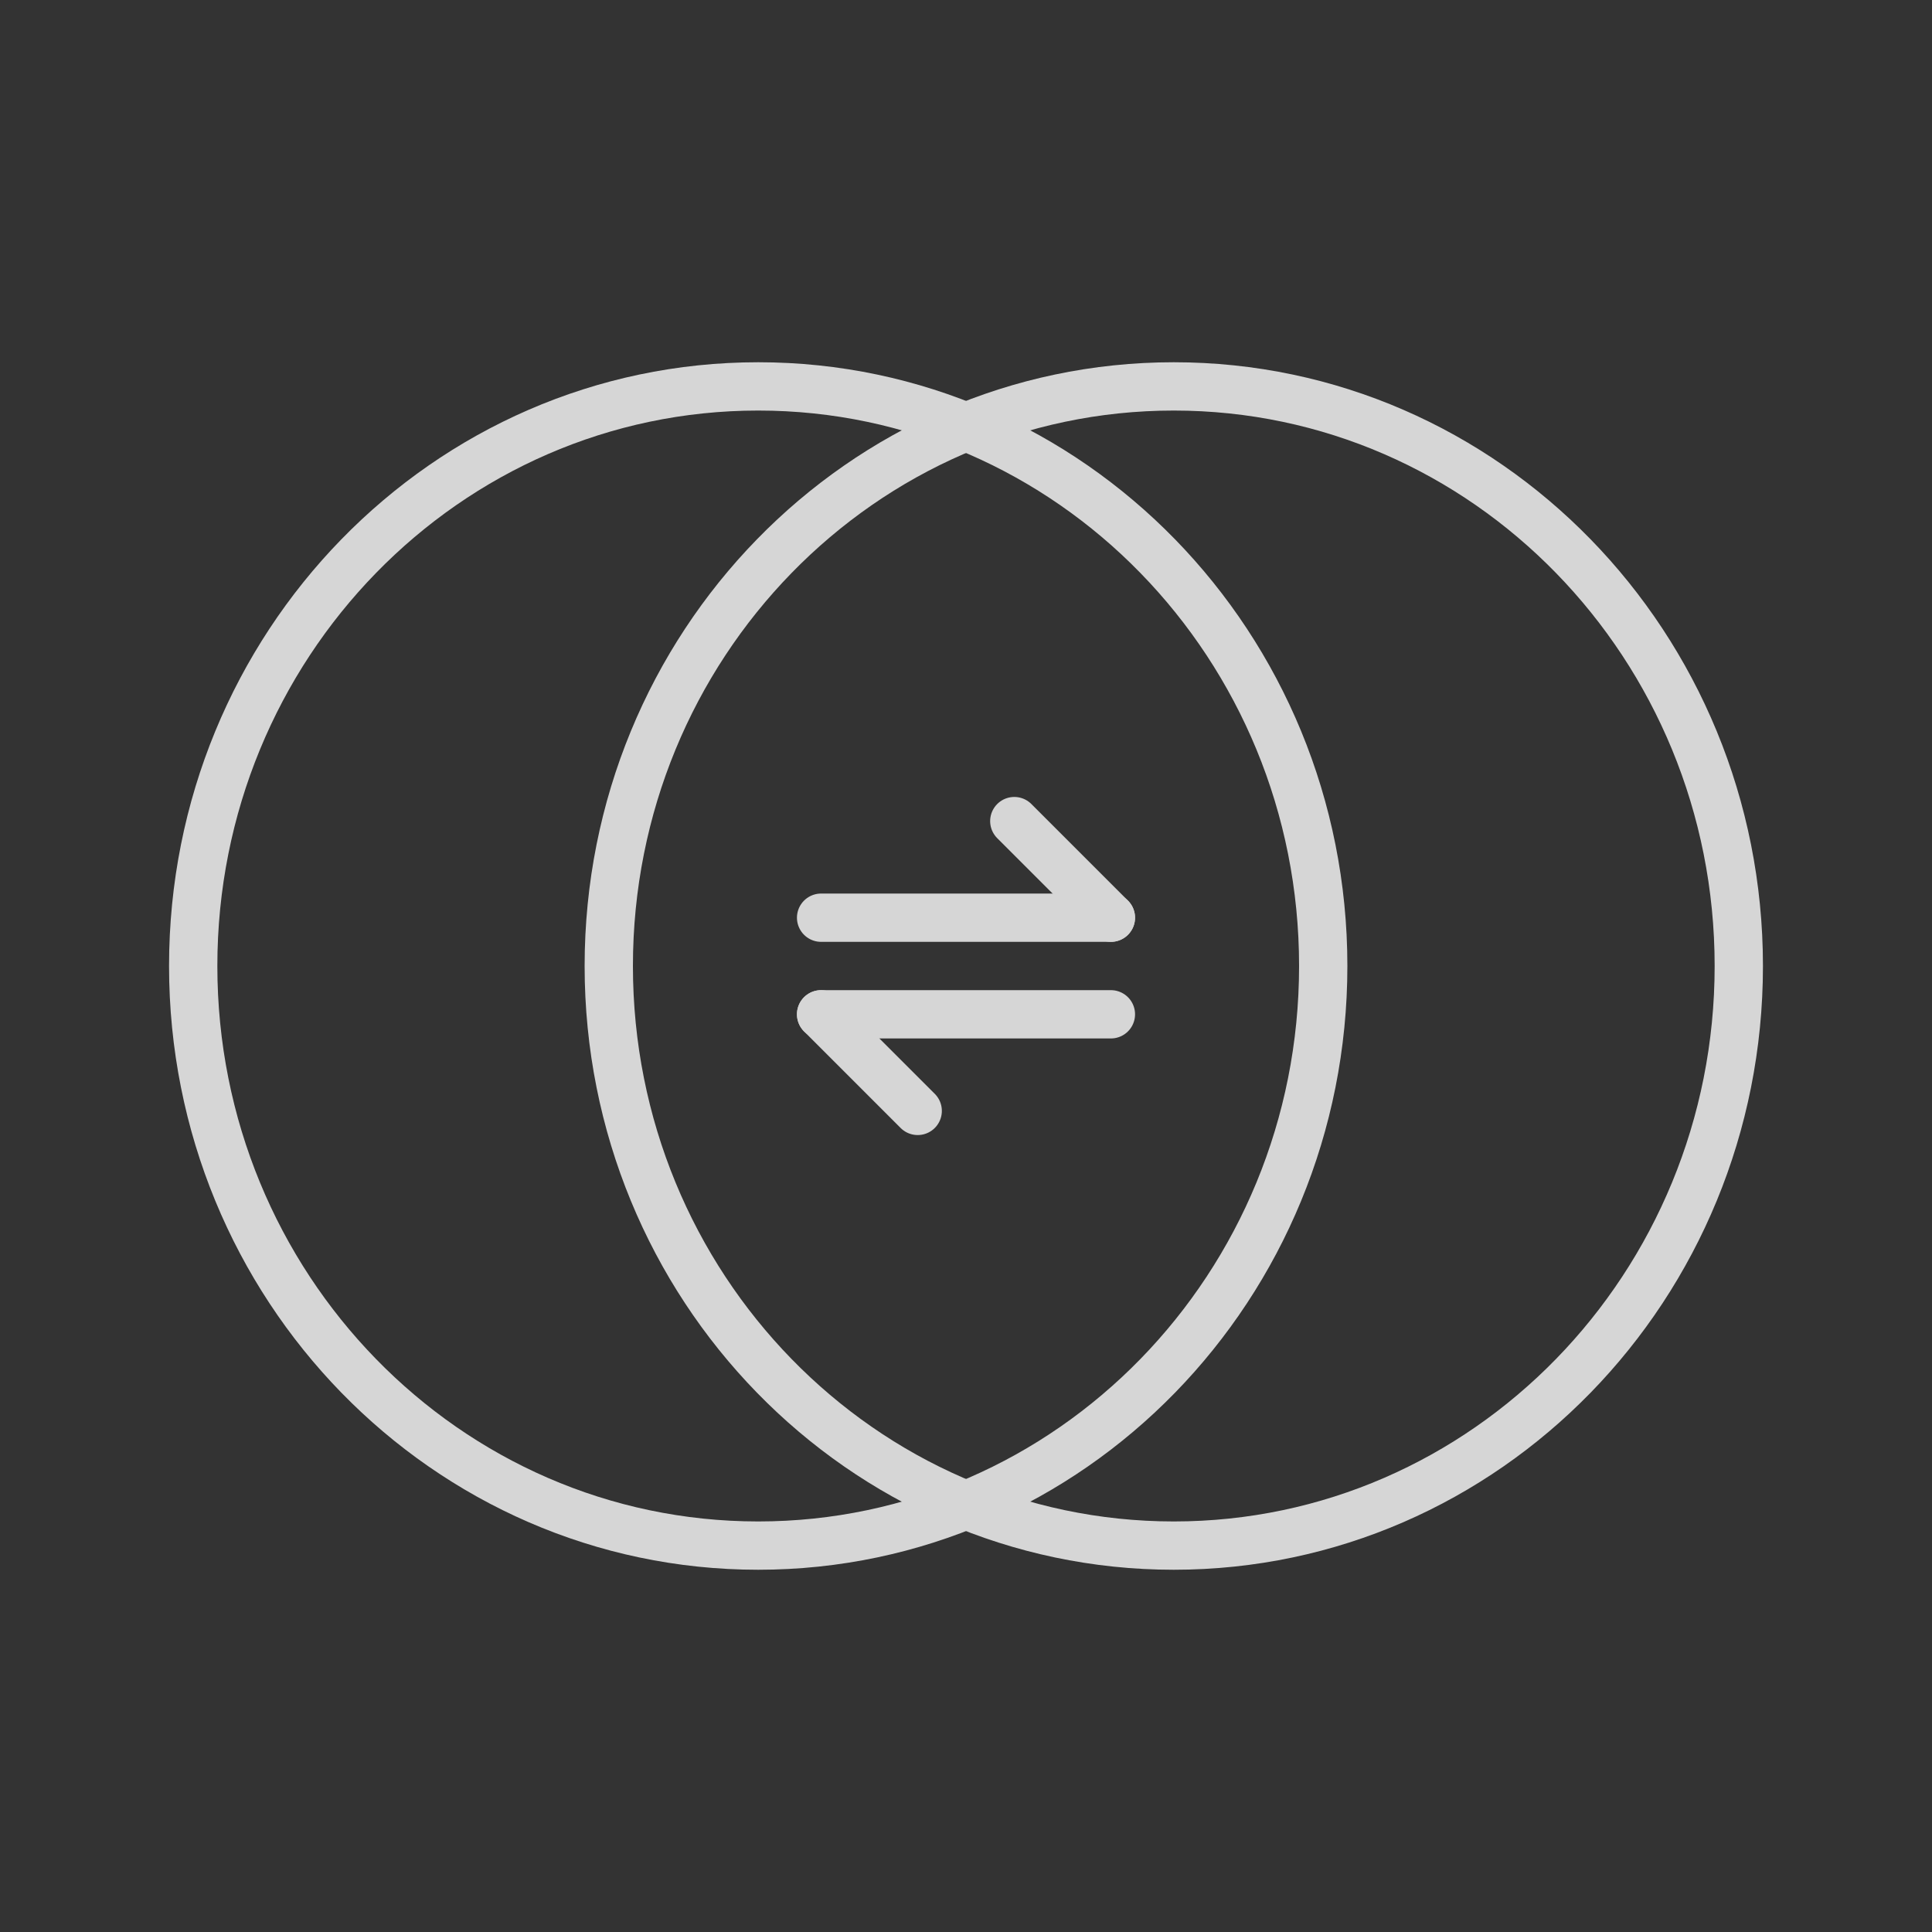 <?xml version="1.0" encoding="UTF-8"?> <svg xmlns="http://www.w3.org/2000/svg" width="80" height="80" viewBox="0 0 80 80" fill="none"><rect x="0" y="0" width="80" height="80" fill="#333333" stroke="none"/><g opacity="0.8"><path d="M46 38H34" stroke="white" stroke-width="2" stroke-linecap="round" stroke-linejoin="round"></path><path d="M42 34L46 38" stroke="white" stroke-width="2" stroke-linecap="round" stroke-linejoin="round"></path><path d="M34 42H46" stroke="white" stroke-width="2" stroke-linecap="round" stroke-linejoin="round"></path><path d="M34 42L38 46" stroke="white" stroke-width="2" stroke-linecap="round" stroke-linejoin="round"></path><path d="M31.396 64C44.317 64 54.792 53.255 54.792 40C54.792 26.745 44.317 16 31.396 16C18.475 16 8 26.745 8 40C8 53.255 18.475 64 31.396 64Z" stroke="white" stroke-width="2" stroke-linecap="round" stroke-linejoin="round"></path><path d="M48.604 64C61.525 64 72 53.255 72 40C72 26.745 61.525 16 48.604 16C35.682 16 25.208 26.745 25.208 40C25.208 53.255 35.682 64 48.604 64Z" stroke="white" stroke-width="2" stroke-linecap="round" stroke-linejoin="round"></path></g></svg> 